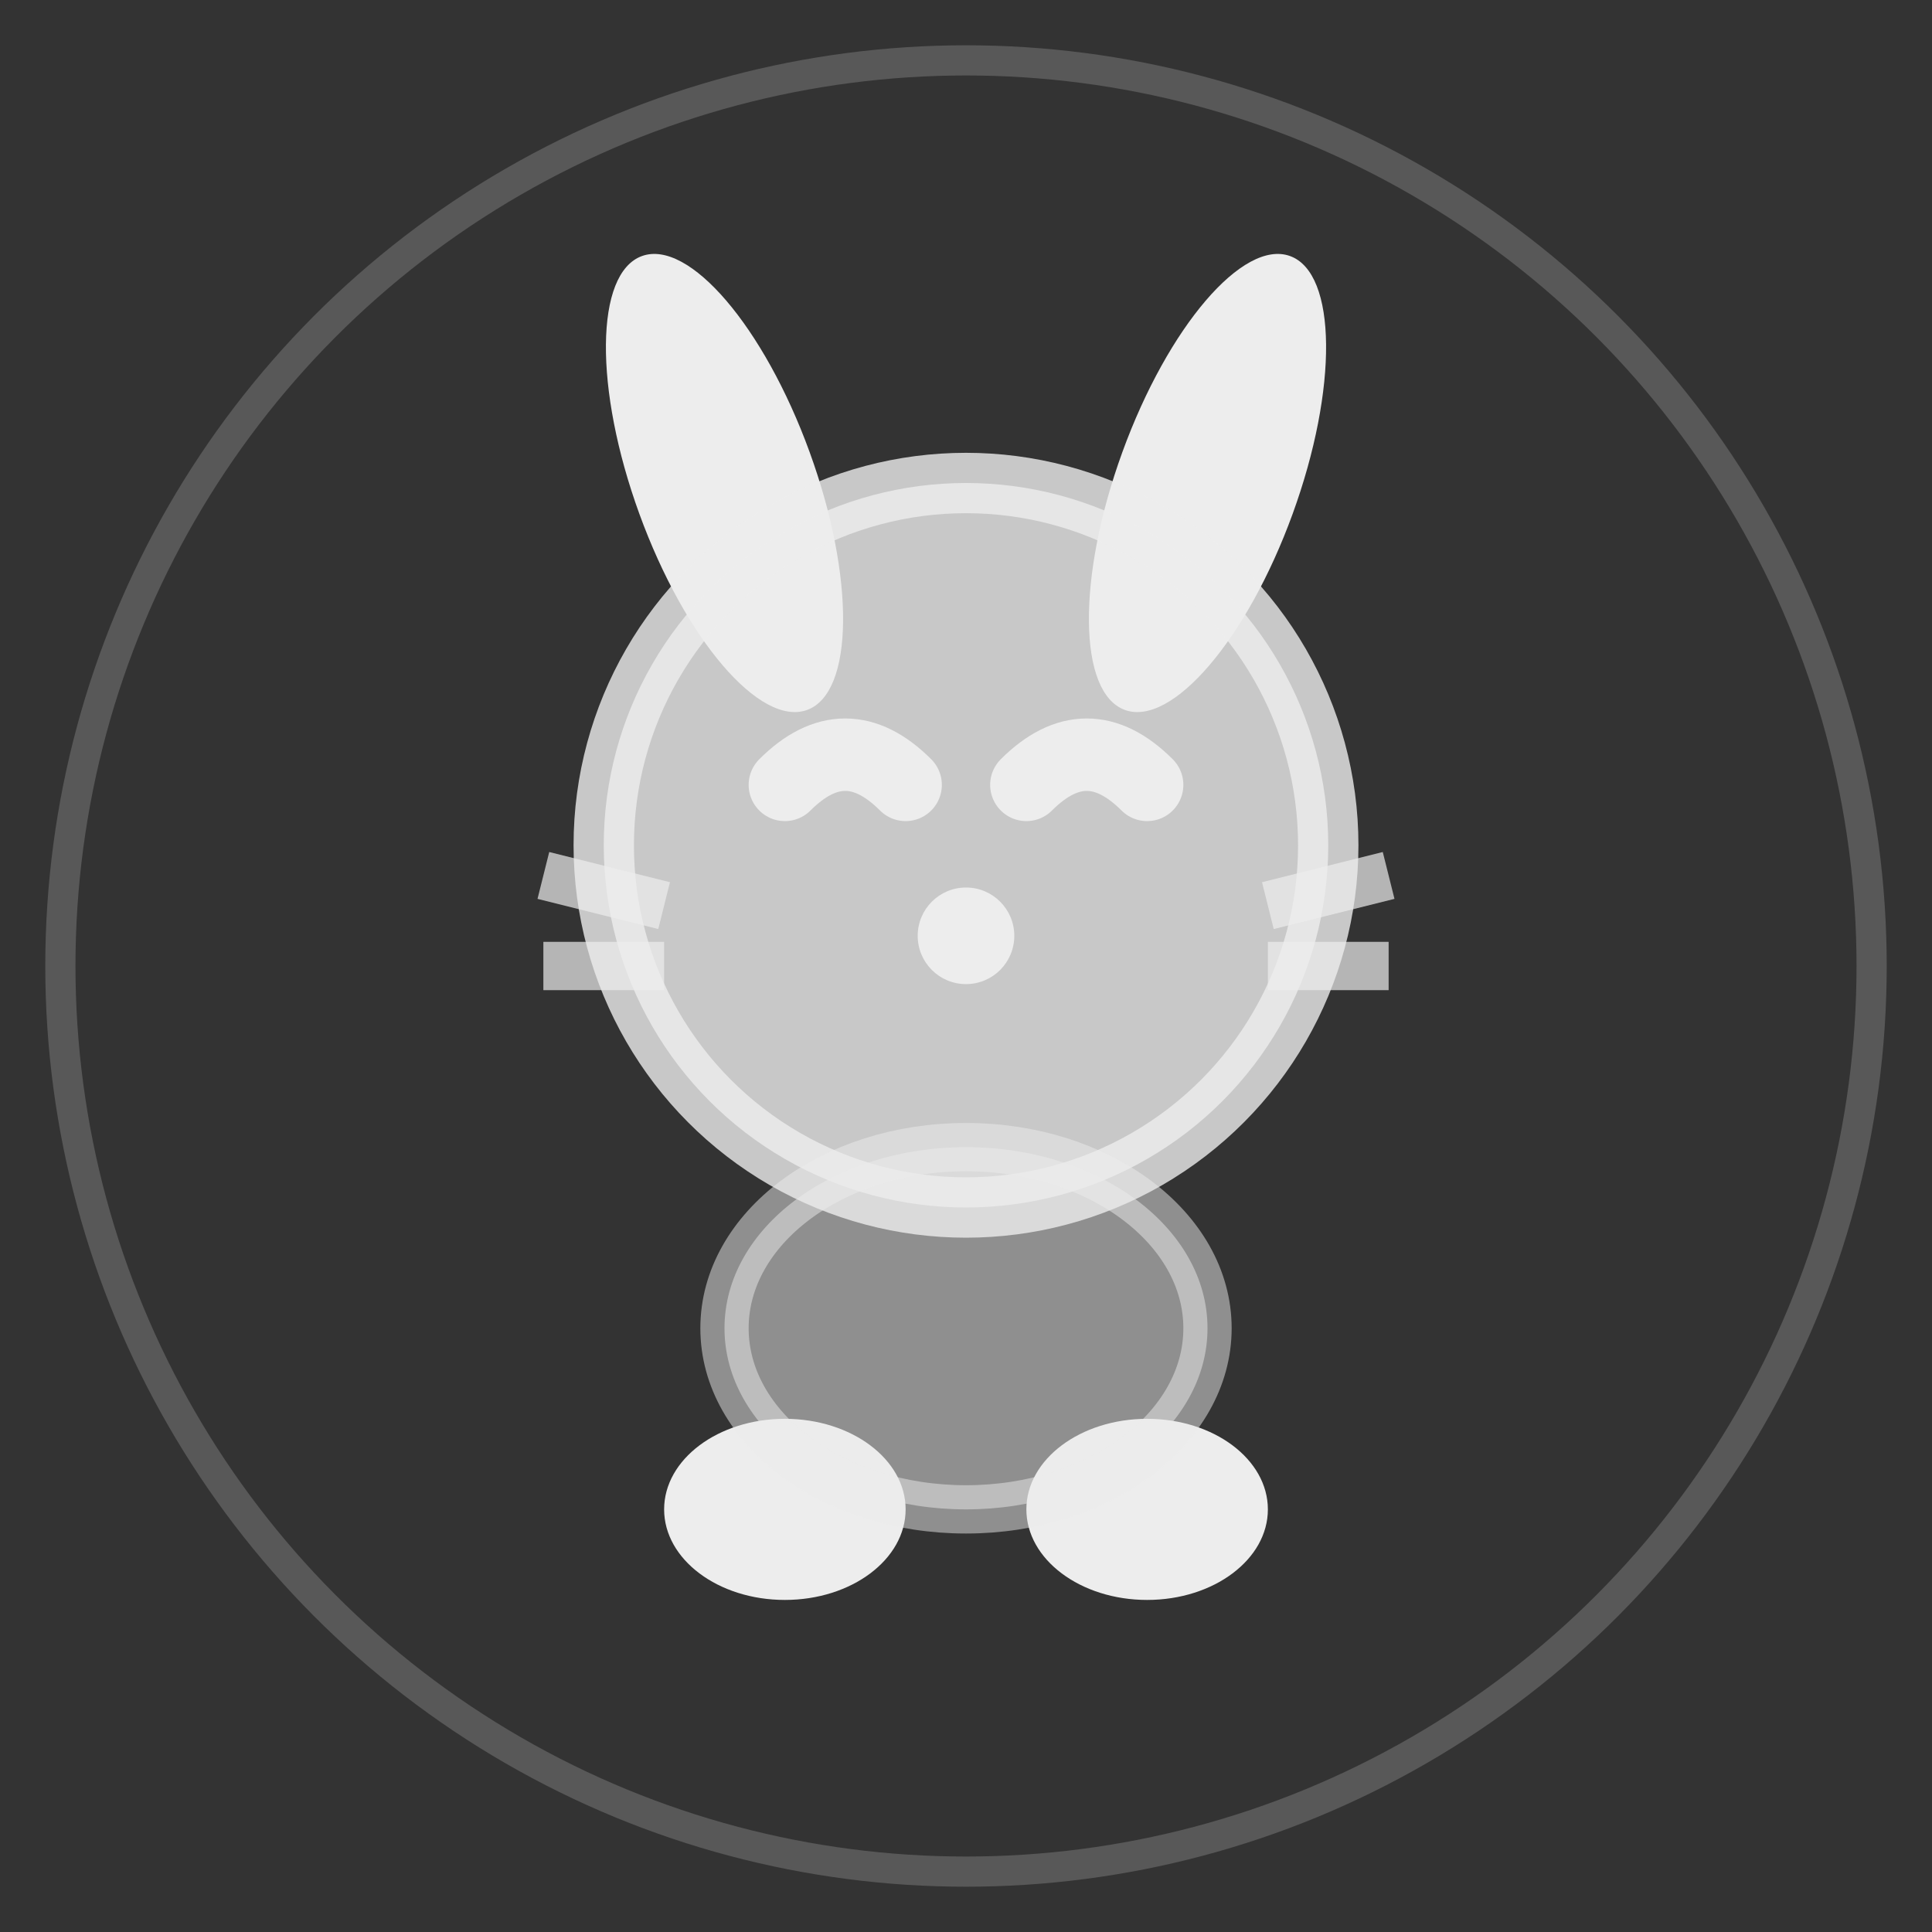 <svg width="32" height="32" viewBox="0 0 32 32" xmlns="http://www.w3.org/2000/svg">
  <rect x="0" y="0" width="32" height="32" fill="#333333" stroke="none"/>
  <style>
    .rabbit { fill: #EDEDED; }
  </style>
  
  <!-- Background circle for better visibility -->
  <circle cx="16" cy="16" r="15" fill="none" stroke="#EDEDED" stroke-width="0.5" opacity="0.2"/>
  
  <!-- Rabbit ears -->
  <ellipse cx="12" cy="8" rx="1.5" ry="4" class="rabbit" transform="rotate(-20 12 8)"/>
  <ellipse cx="20" cy="8" rx="1.5" ry="4" class="rabbit" transform="rotate(20 20 8)"/>
  
  <!-- Head outline -->
  <circle cx="16" cy="14" r="6" class="rabbit" fill="none" stroke="#EDEDED" stroke-width="1" opacity="0.8"/>
  
  <!-- Eyes (closed/sleepy) -->
  <path d="M13 13 Q14 12 15 13" class="rabbit" fill="none" stroke="#EDEDED" stroke-width="1.2" stroke-linecap="round"/>
  <path d="M17 13 Q18 12 19 13" class="rabbit" fill="none" stroke="#EDEDED" stroke-width="1.2" stroke-linecap="round"/>
  
  <!-- Nose -->
  <circle cx="16" cy="15.5" r="0.8" class="rabbit"/>
  
  <!-- Whiskers -->
  <line x1="11" y1="15" x2="9" y2="14.5" class="rabbit" stroke="#EDEDED" stroke-width="0.8" opacity="0.7"/>
  <line x1="11" y1="16" x2="9" y2="16" class="rabbit" stroke="#EDEDED" stroke-width="0.8" opacity="0.7"/>
  <line x1="21" y1="15" x2="23" y2="14.5" class="rabbit" stroke="#EDEDED" stroke-width="0.8" opacity="0.7"/>
  <line x1="21" y1="16" x2="23" y2="16" class="rabbit" stroke="#EDEDED" stroke-width="0.8" opacity="0.7"/>
  
  <!-- Feet/paws at bottom -->
  <ellipse cx="13" cy="25" rx="2" ry="1.5" class="rabbit"/>
  <ellipse cx="19" cy="25" rx="2" ry="1.5" class="rabbit"/>
  
  <!-- Body suggestion -->
  <ellipse cx="16" cy="22" rx="4" ry="3" class="rabbit" fill="none" stroke="#EDEDED" stroke-width="0.8" opacity="0.5"/>
</svg>